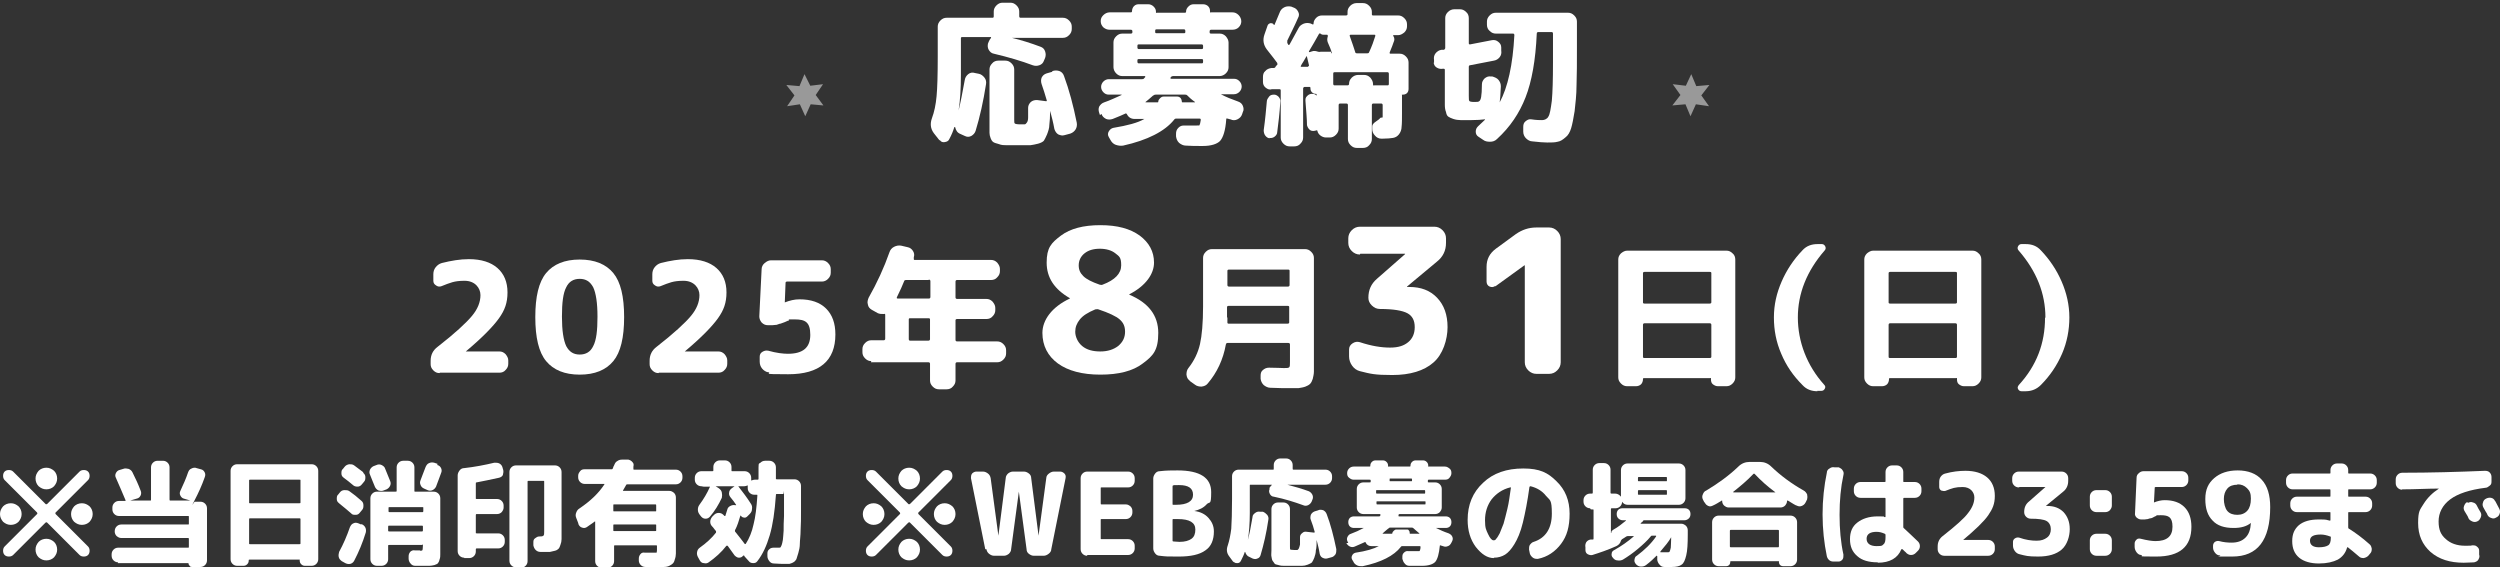 <?xml version="1.0" encoding="UTF-8"?>
<svg xmlns="http://www.w3.org/2000/svg" version="1.1" viewBox="0 0 647.3 146.9">
  <rect x="0" y="0" width="647.3" height="146.9" fill="#333333" stroke="none"/>
  <defs>
    <style>
      .cls-1 {
        fill: #fff;
      }

      .cls-2 {
        opacity: .5;
      }
    </style>
  </defs>
  <!-- Generator: Adobe Illustrator 28.7.3, SVG Export Plug-In . SVG Version: 1.2.0 Build 164)  -->
  <g>
    <g id="b">
      <g>
        <g>
          <g>
            <path class="cls-1" d="M243.3,36.4l-1.5-1.9c-.9-1.2-1-2.5-.5-3.9.6-1.6,1-3.5,1.2-5.7.2-2.1.3-5.6.3-10.2v-7.8c0-.6.2-1.1.7-1.6s1-.7,1.6-.7h11.9c.2,0,.3-.1.3-.4v-1.2c0-.6.2-1.1.7-1.6s1-.7,1.6-.7h2c.6,0,1.1.2,1.6.7s.7,1,.7,1.6v1.2c0,.2.1.4.3.4h11c.6,0,1.1.2,1.6.7s.7,1,.7,1.6v.6c0,.6-.2,1.1-.7,1.6s-1,.7-1.6.7h-13.2s0,0,0,0,0,0,0,0c2.5.6,5,1.4,7.4,2.3.6.2,1,.6,1.2,1.2.2.6.2,1.1,0,1.7l-.3.7c-.2.6-.6,1-1.2,1.2s-1.1.2-1.7,0c-2.9-1.1-6.3-2.1-10.1-3-.6-.1-1-.5-1.3-1-.3-.5-.3-1.1-.2-1.6l.2-.5c.1-.3.3-.6.6-1,0,0,0-.1,0-.2,0,0,0,0-.1,0h-7.4c-.2,0-.3.1-.3.3v9.4c0,3.7-.2,6.8-.6,9.3h0c.5-2,1-4.6,1.6-7.9.1-.6.4-1.1.9-1.5s1.1-.5,1.7-.3l1,.2c.6.1,1.1.5,1.5,1,.4.5.5,1.1.4,1.7-.7,4.5-1.6,8.5-2.7,12.1-.2.6-.6,1-1.1,1.3-.6.3-1.1.3-1.7,0l-1.1-.5c-.8-.3-1.2-.9-1.4-1.8,0,0,0,0-.2,0-.3,1-.7,2-1.3,3.1-.2.5-.6.7-1.2.8s-1-.1-1.3-.6ZM272.5,18.4c.6-.2,1.2-.2,1.8,0s1,.7,1.2,1.3c1.3,3.5,2.4,7.6,3.3,12.1.1.6,0,1.2-.3,1.7s-.8.9-1.4,1.1l-1.5.4c-.6.2-1.1,0-1.6-.2-.5-.3-.8-.8-1-1.4-.3-1.7-.7-3.2-1.1-4.7,0,0,0,0,0,0s0,0,0,0c0,1.5-.1,2.7-.2,3.6,0,.9-.3,1.7-.6,2.5-.3.7-.6,1.3-.8,1.6s-.8.6-1.5.8c-.7.2-1.4.3-2,.4-.7,0-1.7,0-3,0s-2.4,0-3.1,0c-.7,0-1.4,0-2.1-.3-.7-.2-1.1-.3-1.4-.5s-.5-.5-.7-1-.3-1-.3-1.4c0-.5,0-1.2,0-2.1v-14.3c0-.6.2-1.1.7-1.6.4-.5,1-.7,1.6-.7h1.8c.6,0,1.1.2,1.6.7.5.5.7,1,.7,1.6v13c0,.6,0,.9.2,1,.1.1.6.2,1.4.2s.9,0,1.1,0c.2,0,.4-.2.6-.5.2-.3.3-.7.3-1.3,0-.5,0-1.4,0-2.5,0-.6.3-1.1.7-1.5.5-.4,1-.5,1.6-.5l2.3.3c.2,0,.3,0,.2-.3-.4-1.5-.9-2.9-1.3-4.1-.2-.6-.2-1.2,0-1.7.3-.6.7-.9,1.3-1.1l1.4-.4Z"/>
            <path class="cls-1" d="M284.8,29.8l-.2-.6c-.2-.6-.2-1.1,0-1.6.3-.5.7-.9,1.3-1.1,1.5-.5,2.9-1.2,4.5-1.9,0,0,0,0,0-.1h-3.3c-.6,0-1-.2-1.4-.6s-.6-.9-.6-1.4.2-1,.6-1.4.9-.6,1.4-.6h8.6c.2,0,.4,0,.6-.3,0,0,0,0,.1-.1,0,0,0-.1.1-.1.1-.2,0-.3-.1-.3h-5.8c-.6,0-1.1-.2-1.6-.7-.4-.4-.7-1-.7-1.6v-6.4c0-.6.2-1.1.7-1.6s1-.7,1.6-.7h2.2c.2,0,.4-.1.4-.3v-.3c0-.2-.1-.4-.4-.4h-5.5c-.6,0-1.1-.2-1.6-.6-.4-.4-.7-.9-.7-1.6s.2-1.1.7-1.6c.4-.4,1-.7,1.6-.7h5.5c.2,0,.3-.1.3-.3,0-.5.2-1,.5-1.3.4-.4.8-.5,1.3-.5h2.4c.5,0,1,.2,1.4.6.4.4.6.8.6,1.3s0,.3.3.3h7.2c.2,0,.3-.1.3-.3,0-.5.2-.9.6-1.3s.8-.6,1.4-.6h2.4c.5,0,1,.2,1.3.5.4.4.5.8.5,1.3s0,.3.3.3h5.5c.6,0,1.1.2,1.6.7.4.4.7,1,.7,1.6s-.2,1.1-.7,1.6c-.4.4-1,.6-1.6.6h-5.5c-.2,0-.4.1-.4.4v.3c0,.2.1.3.4.3h2.2c.6,0,1.1.2,1.6.7.4.5.7,1,.7,1.6v6.4c0,.6-.2,1.1-.7,1.6-.4.4-1,.7-1.6.7h-12.1c-.2,0-.4.1-.6.3,0,0,0,0,0,.1,0,0,0,.1,0,.1-.1.2,0,.2.2.2h16.2c.6,0,1,.2,1.4.6.4.4.6.9.6,1.4s-.2,1-.6,1.4c-.4.4-.9.6-1.4.6h-3.4s0,0,0,0,0,0,0,0c1.3.7,2.8,1.3,4.5,1.9.6.2,1,.6,1.2,1.1s.3,1.1,0,1.6l-.2.6c-.2.6-.6,1-1.2,1.3-.6.3-1.2.3-1.8,0,0,0-.2,0-.4-.1-.2,0-.3-.1-.4-.1-.2-.1-.3,0-.3.2-.2,2.9-.8,4.7-1.6,5.6-.8.8-2.3,1.3-4.5,1.3s-2.7,0-4.4-.1c-.6,0-1.2-.3-1.7-.7-.5-.5-.7-1-.8-1.7v-.6c0-.6.1-1.1.6-1.6s.9-.6,1.5-.6c.8,0,1.9,0,3.1,0s.8,0,.9-.2c.1-.1.2-.5.3-1.2,0-.2,0-.4-.3-.4h-6c-.2,0-.4,0-.6.3-2.4,3-6.9,5.3-13.2,6.7-.7.1-1.3,0-1.9-.2s-1.1-.7-1.4-1.3l-.4-.7c-.3-.5-.3-1,0-1.5.3-.5.7-.8,1.2-.9,3.6-.6,6.3-1.3,8-2.3,0,0,0,0,0,0s0,0,0,0h-2.5c-.9,0-1.6-.4-2-1.2-.1-.2-.3-.3-.4-.2-.6.3-1.8.8-3.3,1.4-.6.2-1.2.2-1.7,0-.6-.3-1-.7-1.2-1.3ZM294.5,11.9v.4c0,.2.1.4.3.4h16.4c.2,0,.3-.1.3-.4v-.4c0-.2-.1-.4-.3-.4h-16.4c-.2,0-.3.1-.3.4ZM294.8,16.4h16.4c.2,0,.3-.1.3-.4v-.4c0-.2-.1-.3-.3-.3h-16.4c-.2,0-.3.1-.3.3v.4c0,.2.1.4.3.4ZM298.6,24.7c-.9.8-1.6,1.4-2,1.7,0,0,0,0,0,.1,0,0,0,0,0,0h3.1c.1,0,.2,0,.2-.2,0-.4.3-.7.5-.9.3-.3.6-.4.9-.4h3.5c.3,0,.6.1.9.4.2.3.3.6.3.9,0,.1,0,.2.2.2h3.2c0,0,0,0,0,0,0,0,0,0,0-.1-1-.7-1.6-1.3-2-1.7-.2-.2-.4-.2-.6-.2h-7.5c-.2,0-.4,0-.6.2ZM299.1,8v.3c0,.2.1.3.3.3h7.2c.2,0,.3-.1.3-.3v-.3c0-.2-.1-.4-.3-.4h-7.2c-.2,0-.3.1-.3.4Z"/>
            <path class="cls-1" d="M328.8,35.8c-.5,0-.9-.3-1.2-.7-.3-.4-.4-.9-.4-1.4.4-2.8.6-5.2.8-7.4,0-.5.3-.9.6-1.3s.8-.5,1.3-.5c.5,0,.9.3,1.2.6.3.4.5.8.4,1.3-.2,3-.5,5.6-.8,7.8,0,.5-.3.9-.7,1.2-.4.3-.9.4-1.3.3ZM358,30.4c0,0,0-.3,0-.8v-2.4c0-.2-.1-.4-.4-.4h-2c-.2,0-.4.1-.4.4v8.8c0,.6-.2,1.1-.7,1.6-.4.5-1,.7-1.6.7h-1.6c-.6,0-1.1-.2-1.6-.7-.5-.5-.7-1-.7-1.6v-8.8c0-.2-.1-.4-.4-.4h-1.6c-.2,0-.4.1-.4.4v6.1c0,.6-.2,1.1-.7,1.6s-1,.7-1.6.7h-1c-.5,0-1-.2-1.4-.5s-.7-.7-.8-1.2c0-.2-.2-.2-.4-.1-.2,0-.3.1-.5.1-.5,0-.8,0-1.2-.4-.3-.3-.5-.7-.6-1.1,0-1.5-.2-3.6-.4-6.3,0-.5,0-.8.4-1.2s.6-.5,1.1-.6c.5,0,1,0,1.3.4,0,0,0,0,.1,0,0,0,0,0,0-.1h0c0-.2,0-.3-.2-.3-.4,0-.7-.1-1-.4-.3-.3-.4-.6-.4-1s-.1-.4-.3-.4h-1.2c-.2,0-.4.2-.4.4v12.7c0,.6-.2,1.1-.7,1.6-.4.5-1,.7-1.6.7h-1.2c-.6,0-1.1-.2-1.6-.7-.5-.5-.7-1-.7-1.6v-12.2c0-.2-.1-.3-.3-.3h-2c-.6.2-1.1,0-1.6-.4-.5-.4-.7-.9-.7-1.5v-1.2c0-.6.1-1.2.6-1.6.4-.5,1-.7,1.6-.8h.6c.2,0,.4-.1.5-.4,0,0,.1-.1.2-.2,0-.1.1-.2.2-.2.1-.2,0-.3,0-.5-.4-.6-1.3-1.7-2.7-3.5-.9-1.2-1.1-2.5-.6-3.9l.8-2.3c.1-.3.4-.5.7-.6.4,0,.7,0,.9.4.1.1.2.1.2,0,.6-1.4,1-2.4,1.3-3.1.2-.6.6-1.1,1.2-1.4.6-.3,1.1-.3,1.8-.2l.5.2c.6.2,1,.5,1.3,1.1.3.5.3,1.1,0,1.6-.9,2.1-1.9,4-2.8,5.9,0,.2,0,.4,0,.6,0,0,0,.1.1.2,0,0,.1.1.1.2.1.2.3.2.4,0,.3-.6,1.1-2,2.3-4.2.3-.6.7-.9,1.4-1.2.6-.2,1.2-.2,1.8,0l.4.2h0s0,0,0,0c.2.1.3,0,.3-.2,0-.6.3-1.1.7-1.5.4-.4.9-.6,1.5-.6h6.2c.2,0,.4-.1.4-.3v-.6c0-.6.2-1.1.7-1.6.4-.4,1-.7,1.6-.7h1.7c.6,0,1.1.2,1.6.7s.7,1,.7,1.6v.6c0,.2.1.3.3.3h6.5c.6,0,1.1.2,1.6.7.5.5.7,1,.7,1.6v.5c0,.6-.2,1.1-.7,1.6-.5.4-1,.7-1.6.7h-1.1c-.2,0-.3.1-.1.3.3.5.3,1,0,1.6-.1.3-.4,1.2-1,2.6,0,.2,0,.3.2.3h2.4c.6,0,1.1.2,1.6.7s.7,1,.7,1.6v6.8c0,.4-.1.8-.4,1.1-.3.3-.7.4-1.1.4s-.2,0-.2.2v4.5c0,1.6,0,2.8-.1,3.6,0,.8-.3,1.5-.7,2-.4.5-.9.8-1.5.9-.6.1-1.5.2-2.7.2h-.4c-.6,0-1.2-.3-1.6-.8-.5-.5-.7-1.1-.7-1.7v-.7c0-.4.3-.8.9-1.2.6-.4,1-.7,1.2-1ZM338.7,17.1c.2,0,.3-.1.2-.3l-.5-2.1c0-.2-.1-.2-.2,0-.2.3-.4.7-.7,1.2-.3.5-.6.9-.7,1.2,0,0,0,.1,0,.2,0,0,0,0,.2,0h1.8ZM344.6,13.8c.2,0,.3-.1.2-.3-.2-.6-.5-1.4-1-2.5-.2-.5-.2-1,0-1.6,0-.2,0-.4-.2-.4h-.6c-.5,0-.8,0-1.1-.3-.2-.1-.4,0-.4.1,0,0,0,0,0,0s0,0,0,0c-.8,1.4-1.6,2.9-2.6,4.5,0,.1,0,.2.2.2l.6-.2c.5-.2,1-.1,1.6.1.2,0,.4.1.6,0,.1,0,.3,0,.4,0h2.4ZM355.8,22.1h3.5c.2,0,.3-.1.3-.4v-2.6c0-.2-.1-.4-.3-.4h-13.8c-.2,0-.3.1-.3.4v2.6c0,.2.1.4.3.4h3.4c.2,0,.4-.1.4-.4,0-.6.2-1.1.7-1.6.4-.4,1-.7,1.6-.7h1.6c.6,0,1.1.2,1.6.7.4.5.7,1,.7,1.6s.1.4.4.4ZM355.8,9h-6.1c-.2,0-.3.1-.2.4.6,1.6,1,2.9,1.4,4.1,0,.2.2.3.4.3h2.7c.2,0,.4,0,.5-.3.7-1.5,1.2-2.9,1.6-4.2,0-.2,0-.3-.2-.3Z"/>
            <path class="cls-1" d="M371.3,16.4v-.9c-.1-.6,0-1.2.4-1.7.4-.5.9-.8,1.5-.9h.7c.2-.2.3-.3.3-.5v-7.7c0-.6.2-1.1.7-1.6.4-.4,1-.7,1.6-.7h1.5c.6,0,1.1.2,1.6.7.5.4.7,1,.7,1.6v6.5c0,.2.1.3.3.3l5.7-1.1c.6-.1,1.1,0,1.6.4.5.4.8.8.8,1.5v.8c.1.6,0,1.2-.4,1.7-.4.5-.9.8-1.5.9l-6.2,1.2c-.2,0-.3.2-.3.4v7.5c0,.8,0,1.3.2,1.4.1.1.5.2,1.2.2s1.1,0,1.3-.2c.2-.1.4-.5.5-1.1.1-.6.2-1.7.2-3.3,0-.6.3-1.1.7-1.5.5-.4,1-.6,1.6-.5h.4c.6.2,1.2.4,1.6.9.4.5.6,1,.6,1.7-.1,2.2-.2,3.6-.3,4.1,0,0,0,0,0,0s0,0,0,0c2.1-3.9,3.4-9.7,3.8-17.4,0-.2-.1-.4-.3-.4h-4.5c-.6,0-1.1-.2-1.6-.7-.5-.4-.7-1-.7-1.6v-.8c0-.6.2-1.1.7-1.6.5-.5,1-.7,1.6-.7h18.7c.6,0,1.1.2,1.6.7.5.5.7,1,.7,1.6v6.6c0,3.9,0,7.2-.1,9.8,0,2.6-.3,4.9-.5,6.8-.3,1.9-.6,3.4-.9,4.4-.3,1-.8,1.9-1.5,2.4-.7.6-1.3,1-2,1.1-.7.2-1.6.2-2.7.2s-1.9-.1-3.9-.3c-.6,0-1.2-.4-1.6-.8s-.7-1-.7-1.7v-1.2c0-.6.1-1.1.6-1.5s.9-.6,1.5-.5c1.3.2,2.2.2,2.8.2s1.3-.3,1.6-.9c.4-.6.6-1.9.9-4.1.2-2.2.3-5.5.3-9.9v-7.5c0-.2-.1-.4-.3-.4h-3.5c-.2,0-.4.1-.4.4-.3,6.9-1.3,12.4-2.9,16.5-1.6,4.1-4,7.7-7.4,10.8-.5.5-1.1.7-1.8.7s-1.3-.1-1.8-.5l-1.2-.8c-.5-.3-.7-.8-.7-1.3,0-.6.2-1,.6-1.4.6-.6,1.2-1.1,1.8-1.7,0,0,0,0,0-.1,0,0,0,0-.1,0-.8.1-1.9.2-3.5.2s-2.1,0-2.7,0c-.6,0-1.3-.1-1.9-.3-.6-.2-1-.4-1.3-.6s-.5-.6-.6-1.2c-.2-.5-.3-1.1-.3-1.8,0-.6,0-1.5,0-2.6v-6.5c0-.2-.1-.3-.3-.3h-.2c-.6.1-1.1,0-1.6-.3s-.8-.8-.8-1.5Z"/>
          </g>
          <g>
            <path class="cls-1" d="M113.8,96.6c-.6,0-1.1-.2-1.6-.7-.5-.5-.7-1-.7-1.6v-.9c0-1.5.6-2.7,1.8-3.6,4.5-3.5,7.4-6.2,8.9-8s2.2-3.6,2.2-5.4-1.4-3.7-4.1-3.7-3.7.5-6,1.4c-.5.2-1,.1-1.4-.2-.5-.3-.7-.7-.7-1.2v-1.7c0-.7.2-1.3.6-1.8.4-.5.9-.9,1.6-1.1,2.4-.6,4.7-1,7-1,3.2,0,5.7.8,7.4,2.3,1.7,1.5,2.6,3.6,2.6,6.3s-.7,4.6-2.2,6.7-4.3,5-8.6,8.6c0,0,0,0,0,0s0,0,0,0h8.7c.6,0,1.1.2,1.6.7.4.5.7,1,.7,1.6v.9c0,.6-.2,1.1-.7,1.6-.4.5-1,.7-1.6.7h-15.4Z"/>
            <path class="cls-1" d="M158.8,93.5c-1.9,2.3-4.8,3.5-8.7,3.5s-6.8-1.2-8.7-3.5c-1.9-2.3-2.8-6.1-2.8-11.4s.9-9.1,2.8-11.4c1.9-2.3,4.8-3.5,8.7-3.5s6.8,1.2,8.7,3.5,2.8,6.1,2.8,11.4-.9,9.1-2.8,11.4ZM153.6,74.4c-.8-1.5-1.9-2.2-3.5-2.2s-2.8.7-3.5,2.2c-.8,1.5-1.1,4-1.1,7.6s.4,6.1,1.1,7.6c.8,1.5,1.9,2.2,3.5,2.2s2.8-.7,3.5-2.2c.8-1.5,1.1-4,1.1-7.6s-.4-6.1-1.1-7.6Z"/>
            <path class="cls-1" d="M170.5,96.6c-.6,0-1.1-.2-1.6-.7-.5-.5-.7-1-.7-1.6v-.9c0-1.5.6-2.7,1.8-3.6,4.5-3.5,7.4-6.2,8.9-8s2.2-3.6,2.2-5.4-1.4-3.7-4.1-3.7-3.7.5-6,1.4c-.5.2-1,.1-1.4-.2-.5-.3-.7-.7-.7-1.2v-1.7c0-.7.2-1.3.6-1.8.4-.5.9-.9,1.6-1.1,2.4-.6,4.7-1,7-1,3.2,0,5.7.8,7.4,2.3,1.7,1.5,2.6,3.6,2.6,6.3s-.7,4.6-2.2,6.7-4.3,5-8.6,8.6c0,0,0,0,0,0s0,0,0,0h8.7c.6,0,1.1.2,1.6.7.4.5.7,1,.7,1.6v.9c0,.6-.2,1.1-.7,1.6-.4.5-1,.7-1.6.7h-15.4Z"/>
            <path class="cls-1" d="M198.9,96.4c-.6-.1-1.2-.5-1.6-1-.4-.5-.6-1.1-.6-1.8v-1.2c0-.6.2-1,.7-1.3s.9-.4,1.5-.3c2.1.6,3.9.8,5.1.8,3.9,0,5.8-1.6,5.8-4.9s-1.3-4-4-4-1.1,0-1.6.3c-.2,0-.5.2-1,.4-.5.2-.9.3-1.1.4-.3,0-.6.2-1,.3-.4,0-.7.1-1.1.1h-1.2c-.6,0-1.1-.2-1.6-.7-.4-.5-.6-1-.6-1.6l.6-12.2c0-.6.3-1.2.8-1.6.5-.4,1-.7,1.6-.7h13.2c.6,0,1.1.2,1.6.7.5.5.7,1,.7,1.6v.9c0,.6-.2,1.1-.7,1.6s-1,.7-1.6.7h-9c-.2,0-.4.1-.4.3l-.2,5.1s0,0,0,0h0c1.3-.5,2.5-.8,3.8-.8,3,0,5.3.8,6.9,2.4,1.6,1.6,2.4,3.8,2.4,6.7,0,6.8-4.1,10.3-12.2,10.3s-3.6-.2-5.4-.6Z"/>
            <path class="cls-1" d="M225.6,93.5c-.6,0-1.1-.2-1.6-.7-.5-.5-.7-1-.7-1.6v-.8c0-.6.2-1.1.7-1.6.5-.5,1-.7,1.6-.7h3.2c.2,0,.4-.1.4-.4v-6.2c0-.2-.1-.3-.4-.2-.6,0-1,0-1.5-.2l-1.6-.9c-.5-.3-.9-.7-1-1.4-.2-.6,0-1.2.2-1.7,2.2-3.9,4-7.8,5.4-11.8.2-.6.6-1.1,1.2-1.4s1.2-.4,1.8-.3l1.7.4c.6.1,1.1.5,1.4,1,.3.5.4,1,.2,1.6,0,0,0,0,0,.2,0,0,0,.1,0,.2,0,.2,0,.3.2.3h19.8c.6,0,1.1.2,1.6.7.4.5.7,1,.7,1.6v.6c0,.6-.2,1.1-.7,1.6-.4.5-1,.7-1.6.7h-8.8c-.2,0-.4.1-.4.4v4.1c0,.2.1.4.4.4h7.6c.6,0,1.1.2,1.6.7.4.5.7,1,.7,1.6v.6c0,.6-.2,1.1-.7,1.6-.4.5-1,.7-1.6.7h-7.6c-.2,0-.4.1-.4.3v5.1c0,.2.1.4.4.4h10.4c.6,0,1.1.2,1.6.7s.7,1,.7,1.6v.8c0,.6-.2,1.1-.7,1.6-.5.5-1,.7-1.6.7h-10.4c-.2,0-.4.1-.4.4v4.3c0,.6-.2,1.1-.7,1.6-.4.5-1,.7-1.6.7h-2c-.6,0-1.1-.2-1.6-.7-.5-.5-.7-1-.7-1.6v-4.3c0-.2-.1-.4-.4-.4h-14.9ZM240.4,72.5h-5.8c-.2,0-.4,0-.5.3-.4,1-1,2.4-1.9,4.2,0,0,0,.1,0,.2,0,0,.1.1.2.1h8.1c.2,0,.4-.1.4-.4v-4.1c0-.2-.1-.4-.4-.4ZM240.8,87.8v-5.1c0-.2-.1-.3-.4-.3h-4.8c-.2,0-.3.1-.3.3v5.1c0,.2.1.4.3.4h4.8c.2,0,.4-.1.4-.4Z"/>
            <path class="cls-1" d="M295.9,94.1c-2.6,2-6.3,2.9-11,2.9s-8.4-1-11-2.9-4-4.6-4-7.9,2.4-6.7,7.1-8.9c0,0,0,0,0-.1s0,0,0,0c-4-2.3-6-5.3-6-9.2s1.2-5.1,3.7-7c2.4-1.8,5.8-2.7,10.2-2.7s7.7.9,10.2,2.7c2.4,1.8,3.7,4.1,3.7,7s-2.1,6-6.4,8.2c0,0,0,0,0,0,0,0,0,.1,0,.1,5,2.1,7.5,5.4,7.5,9.9s-1.3,5.9-4,7.9ZM283.6,80.1c-1.9.8-3.2,1.6-4,2.6s-1.2,2-1.2,3.2.6,2.7,1.8,3.7c1.2,1,2.8,1.4,4.7,1.4s3.4-.5,4.6-1.4c1.2-1,1.8-2.2,1.8-3.7s-.5-2.4-1.4-3.2c-.9-.8-2.8-1.7-5.5-2.6-.2-.1-.5,0-.8,0ZM284.8,64.4c-1.7,0-3,.4-4,1.2-1,.8-1.5,1.9-1.5,3.1s.4,2,1.2,2.8c.8.8,2.2,1.5,4.2,2.2.3.1.6.1.8,0,3.2-1.2,4.8-2.9,4.8-5s-.5-2.3-1.5-3.1c-1-.8-2.4-1.2-4.1-1.2Z"/>
            <path class="cls-1" d="M308,98.5c-.5-.3-.7-.8-.8-1.5,0-.6.1-1.2.5-1.7,1.5-1.9,2.5-4,3-6.2s.8-5.5.8-9.8v-12.5c0-.6.2-1.1.7-1.6s1-.7,1.6-.7h24.1c.6,0,1.1.2,1.6.7s.7,1,.7,1.6v26.5c0,1.2,0,2.2,0,2.9,0,.7-.2,1.4-.3,1.9-.2.6-.4,1-.7,1.3-.3.3-.7.5-1.2.7s-1.2.3-1.8.4c-.6,0-1.5,0-2.6,0s-2.6,0-4.7-.1c-.6,0-1.2-.3-1.7-.7-.5-.5-.7-1-.8-1.6v-.8c0-.6.1-1.1.6-1.5s.9-.6,1.6-.6c1.9,0,3.1.1,3.8.1s1.2,0,1.4-.2.2-.6.2-1.4v-4.5c0-.2-.1-.4-.4-.4h-15.8c-.2,0-.3.1-.4.4-.7,3.9-2.3,7.3-4.7,10.1-.4.5-.9.7-1.6.8-.6,0-1.2-.1-1.7-.5l-1.4-1ZM317.8,70.1v3.7c0,.2.1.4.4.4h15.3c.2,0,.4-.1.4-.4v-3.7c0-.2-.1-.3-.4-.3h-15.3c-.2,0-.4.1-.4.3ZM317.8,82.2v1.3c0,.2.1.3.3.3h15.3c.2,0,.4-.1.4-.3v-4c0-.2-.1-.3-.4-.3h-15.3c-.2,0-.4.1-.4.3v2.7Z"/>
            <path class="cls-1" d="M352.1,65.9c-.8,0-1.5-.3-2.1-.9-.6-.6-.9-1.3-.9-2.1v-1.2c0-.8.3-1.5.9-2.1.6-.6,1.3-.9,2.1-.9h19.3c.8,0,1.5.3,2.1.9.6.6.9,1.3.9,2.1v1.2c0,2-.8,3.6-2.3,4.8l-7.8,6.5h0c0,0,0,.1,0,.1h.6c3,0,5.4.9,7.2,2.8,1.8,1.9,2.7,4.4,2.7,7.6s-1.2,7.1-3.7,9.2c-2.4,2.1-6,3.2-10.6,3.2s-5.6-.3-8.4-1c-.8-.2-1.5-.7-2-1.4-.5-.7-.8-1.5-.8-2.4v-1.8c0-.7.3-1.2.9-1.6.6-.4,1.2-.5,1.9-.3,3,1,5.6,1.4,7.8,1.4s3.6-.5,4.7-1.4c1.1-.9,1.7-2.2,1.7-3.9s-.6-2.9-1.9-3.6c-1.3-.7-3.7-1.1-7.1-1.1-.8,0-1.5-.3-2.1-.9-.6-.6-.9-1.2-.9-2h0c0-2,.7-3.6,2.2-4.9l7.3-6.4h0c0,0,0-.1,0-.1h-11.6Z"/>
            <path class="cls-1" d="M387.2,74c-.5.4-1,.4-1.5.2s-.8-.7-.8-1.3v-3.8c0-2,.8-3.5,2.4-4.7l5.2-3.8c1.6-1.1,3.3-1.7,5.3-1.7h3.3c.8,0,1.5.3,2.1.9.6.6.9,1.3.9,2.1v31.9c0,.8-.3,1.5-.9,2.1-.6.6-1.3.9-2.1.9h-3.3c-.8,0-1.5-.3-2.1-.9-.6-.6-.9-1.3-.9-2.1v-25.1h-.1l-7.6,5.5Z"/>
            <path class="cls-1" d="M421.3,100c-.6,0-1.1-.2-1.6-.7s-.7-1-.7-1.6v-30.5c0-.6.2-1.1.7-1.6.5-.4,1-.7,1.6-.7h25.7c.6,0,1.1.2,1.6.7.5.4.7,1,.7,1.6v30.5c0,.6-.2,1.1-.7,1.6s-1,.7-1.6.7h-2.2c-.5,0-.9-.2-1.3-.5s-.5-.8-.5-1.3,0-.3-.3-.3h-17c-.2,0-.3,0-.3.3,0,.5-.2,1-.5,1.3s-.8.5-1.3.5h-2.2ZM425.4,70.7v7.6c0,.2.1.3.4.3h16.9c.2,0,.4-.1.4-.3v-7.6c0-.2-.1-.3-.4-.3h-16.9c-.2,0-.4.1-.4.3ZM425.4,84.1v8.3c0,.2.1.3.4.3h16.9c.2,0,.4-.1.4-.3v-8.3c0-.2-.1-.4-.4-.4h-16.9c-.2,0-.4.1-.4.4Z"/>
            <path class="cls-1" d="M470.6,101.3c-1.6,0-2.9-.5-3.9-1.6-2.4-2.4-4.2-5-5.5-8.1-1.3-3-1.9-6.1-1.9-9.4s.7-6.3,2-9.3,3.1-5.7,5.4-8.1c1-1.1,2.3-1.6,3.9-1.6h1.1c.4,0,.7.2.9.6.2.4.1.8-.2,1.1-4.6,5.3-6.9,11.1-6.9,17.3s2.3,12.4,6.8,17.4c.3.3.4.6.2,1-.2.4-.5.6-.9.6h-1.1Z"/>
            <path class="cls-1" d="M485,100c-.6,0-1.1-.2-1.6-.7s-.7-1-.7-1.6v-30.5c0-.6.2-1.1.7-1.6.5-.4,1-.7,1.6-.7h25.7c.6,0,1.1.2,1.6.7.5.4.7,1,.7,1.6v30.5c0,.6-.2,1.1-.7,1.6s-1,.7-1.6.7h-2.2c-.5,0-.9-.2-1.3-.5s-.5-.8-.5-1.3,0-.3-.3-.3h-17c-.2,0-.3,0-.3.3,0,.5-.2,1-.5,1.3s-.8.5-1.3.5h-2.2ZM489,70.7v7.6c0,.2.1.3.4.3h16.9c.2,0,.4-.1.4-.3v-7.6c0-.2-.1-.3-.4-.3h-16.9c-.2,0-.4.1-.4.3ZM489,84.1v8.3c0,.2.1.3.4.3h16.9c.2,0,.4-.1.4-.3v-8.3c0-.2-.1-.4-.4-.4h-16.9c-.2,0-.4.1-.4.4Z"/>
            <path class="cls-1" d="M529.6,82.2c0-6.2-2.3-12-6.9-17.3-.3-.3-.4-.7-.2-1.1s.5-.6.9-.6h1.1c1.6,0,2.9.5,3.9,1.6,2.3,2.4,4.1,5.1,5.4,8.1s2,6.1,2,9.3-.6,6.4-1.9,9.4c-1.3,3-3.1,5.7-5.5,8.1-1,1-2.3,1.6-3.9,1.6h-1.1c-.4,0-.7-.2-.9-.6-.2-.4,0-.7.2-1,4.6-5,6.8-10.8,6.8-17.4Z"/>
          </g>
          <g>
            <path class="cls-1" d="M.8,131.1c.5-.5,1.2-.8,2-.8s1.4.3,2,.8c.5.5.8,1.2.8,2s-.3,1.4-.8,2c-.5.5-1.2.8-2,.8s-1.4-.3-2-.8C.3,134.5,0,133.9,0,133.1s.3-1.4.8-2ZM23.2,142.6c0,.4-.1.8-.4,1.1s-.7.4-1.1.4-.8-.1-1.1-.4l-8.4-8.4c-.1-.1-.2-.1-.4,0l-8.4,8.4c-.3.3-.7.4-1.1.4s-.8-.1-1.1-.4-.4-.7-.4-1.1.1-.8.4-1.1l8.4-8.4c.1-.1.1-.2,0-.4l-8.4-8.4c-.3-.3-.4-.7-.4-1.1s.1-.8.4-1.1.7-.4,1.1-.4.8.1,1.1.4l8.4,8.4c.1.1.2.1.4,0l8.4-8.4c.3-.3.7-.4,1.1-.4s.8.1,1.1.4.4.7.4,1.1-.1.8-.4,1.1l-8.4,8.4c-.1.1-.1.2,0,.4l8.4,8.4c.3.3.4.7.4,1.1ZM10,121.9c.5-.5,1.2-.8,2-.8s1.4.3,2,.8c.5.5.8,1.2.8,2s-.3,1.4-.8,2c-.5.5-1.2.8-2,.8s-1.4-.3-2-.8c-.5-.5-.8-1.2-.8-2s.3-1.4.8-2ZM10,140.3c.5-.5,1.2-.8,2-.8s1.4.3,2,.8c.5.5.8,1.2.8,2s-.3,1.4-.8,2c-.5.5-1.2.8-2,.8s-1.4-.3-2-.8c-.5-.5-.8-1.2-.8-2s.3-1.4.8-2ZM19.2,131.1c.5-.5,1.2-.8,2-.8s1.4.3,2,.8c.5.5.8,1.2.8,2s-.3,1.4-.8,2c-.5.5-1.2.8-2,.8s-1.4-.3-2-.8c-.5-.5-.8-1.2-.8-2s.3-1.4.8-2Z"/>
            <path class="cls-1" d="M30.6,145.6c-.5,0-.9-.2-1.2-.5s-.5-.7-.5-1.2v-.4c0-.5.2-.9.5-1.2s.7-.5,1.2-.5h18.1c.2,0,.2,0,.2-.3v-1.9c0-.2,0-.3-.2-.3h-17.3c-.5,0-.8-.2-1.2-.5-.3-.3-.5-.7-.5-1.2h0c0-.6.2-1,.5-1.3.3-.3.7-.5,1.2-.5h17.3c.2,0,.2,0,.2-.2v-1.8c0-.2,0-.2-.2-.2h-17.9c-.5,0-.9-.2-1.2-.5-.3-.3-.5-.7-.5-1.2v-.5c0-.5.2-.9.5-1.2s.7-.5,1.2-.5h1.6c0,0,.1,0,.1,0,0,0,0-.1,0-.2-.8-2-1.7-3.9-2.5-5.8-.2-.4-.2-.8,0-1.2s.5-.7.9-.8l1-.3c.5-.2.9-.1,1.4,0,.5.2.8.5,1,.9.8,1.6,1.5,3.1,2.1,4.7.2.4.2.9,0,1.3-.2.4-.5.7-1,.8l-1.7.5s0,0,0,0h5.2c.2,0,.2,0,.2-.3v-8.3c0-.5.2-.9.5-1.2s.7-.5,1.2-.5h1.4c.5,0,.9.2,1.2.5s.5.7.5,1.2v8.3c0,.2,0,.3.2.3h5.2s0,0,0,0,0,0,0,0l-1.7-.5c-.4-.1-.7-.4-.9-.8s-.2-.8,0-1.2c.8-1.7,1.5-3.3,2-4.8.2-.5.4-.8.9-1,.4-.2.9-.3,1.3-.1l1.1.3c.5.1.8.4,1,.8s.2.8,0,1.3c-.7,2-1.6,4-2.7,6.1s0,.2.1.2h1.5c.5,0,.9.2,1.2.5.3.3.5.7.5,1.2v13.5c0,.5-.2.9-.5,1.2-.3.3-.7.5-1.2.5h-2.2c-.2,0-.4,0-.6-.3s-.3-.4-.3-.6,0-.1-.1-.1h-18.2Z"/>
            <path class="cls-1" d="M61.4,146.5c-.5,0-.9-.2-1.2-.5s-.5-.7-.5-1.2v-22.9c0-.5.2-.9.5-1.2.3-.3.7-.5,1.2-.5h19.3c.5,0,.9.2,1.2.5.3.3.5.7.5,1.2v22.9c0,.5-.2.9-.5,1.2-.3.3-.7.5-1.2.5h-1.7c-.4,0-.7-.1-1-.4s-.4-.6-.4-1,0-.2-.2-.2h-12.8c-.1,0-.2,0-.2.2,0,.4-.1.7-.4,1s-.6.4-1,.4h-1.7ZM64.5,124.4v5.7c0,.2,0,.2.3.2h12.7c.2,0,.3,0,.3-.2v-5.7c0-.2,0-.2-.3-.2h-12.7c-.2,0-.3,0-.3.2ZM64.5,134.5v6.2c0,.2,0,.2.3.2h12.7c.2,0,.3,0,.3-.2v-6.2c0-.2,0-.3-.3-.3h-12.7c-.2,0-.3,0-.3.3Z"/>
            <path class="cls-1" d="M87.8,130.3c-.4-.3-.6-.6-.6-1.1,0-.4,0-.9.4-1.2l.4-.5c.3-.4.7-.6,1.2-.6.5,0,.9,0,1.3.3,1,.7,2,1.5,3,2.4.4.3.6.7.6,1.2,0,.5,0,.9-.4,1.3l-.5.6c-.3.4-.6.6-1.1.6-.5,0-.9,0-1.2-.4-.9-.8-1.9-1.6-3-2.5ZM93.6,135.7c.5.2.8.5,1,.9.2.4.2.9.1,1.3-.8,2.6-1.8,5-3,7.3-.2.4-.6.7-1,.8-.5.1-.9,0-1.3-.2l-.9-.5c-.4-.3-.7-.6-.8-1.1-.1-.4,0-.9.1-1.3,1.1-2,2-4.1,2.8-6.4.2-.4.4-.8.9-1,.4-.2.8-.2,1.3,0l.7.3ZM94,122.4c.4.3.6.7.6,1.1,0,.5,0,.9-.4,1.3l-.5.6c-.3.4-.7.6-1.1.6-.5,0-.9-.1-1.2-.4-.8-.7-1.6-1.3-2.4-1.9-.4-.3-.6-.6-.6-1.1,0-.5,0-.9.4-1.2l.4-.5c.3-.4.7-.6,1.2-.7.5,0,.9,0,1.3.3.7.5,1.5,1.1,2.4,1.8ZM97.1,126.1c-.4-.9-.8-2-1.3-3.2-.2-.4-.2-.8,0-1.3.2-.4.5-.7.9-.9l.8-.3c.4-.2.9-.2,1.3,0s.8.5.9.9c.3.7.7,1.7,1.3,3.2.2.4.2.9,0,1.3-.2.4-.5.7-.9.9l-.8.3c-.4.2-.9.1-1.3,0-.4-.2-.7-.5-.9-.9ZM108.7,142.6c.4,0,.6,0,.7-.2,0-.1.1-.5.1-1.1s0-.2-.3-.2h-8.4c-.2,0-.3,0-.3.2v3.5c0,.5-.2.9-.5,1.2-.3.3-.7.5-1.2.5h-1.2c-.5,0-.9-.2-1.2-.5-.3-.3-.5-.7-.5-1.2v-15.8c0-.5.2-.9.5-1.2s.7-.5,1.2-.5h4.8c.2,0,.3,0,.3-.2v-6.1c0-.5.2-.9.5-1.2.3-.3.7-.5,1.2-.5h1.2c.5,0,.9.2,1.2.5s.5.7.5,1.2v6.1c0,.2,0,.2.2.2h4.8c.5,0,.9.2,1.2.5s.5.7.5,1.2v12.4c0,.9,0,1.6,0,2.1,0,.5,0,.9-.2,1.4-.1.5-.3.8-.4.9-.1.2-.4.3-.9.5-.4.1-.9.2-1.3.2-.4,0-1.1,0-2,0s-1.2,0-1.7,0c-.5,0-.9-.2-1.2-.6-.3-.3-.5-.8-.5-1.2v-.6c0-.5.1-.8.4-1.2.3-.3.7-.5,1.2-.4.2,0,.3,0,.6,0,.2,0,.4,0,.5,0,.1,0,.2,0,.3,0ZM100.6,131.5v.8c0,.2,0,.3.3.3h8.4c.2,0,.3,0,.3-.3v-.8c0-.2,0-.2-.3-.2h-8.4c-.2,0-.3,0-.3.2ZM109.2,137.6c.2,0,.3,0,.3-.3v-.9c0-.2,0-.3-.3-.3h-8.4c-.2,0-.3,0-.3.3v.9c0,.2,0,.3.3.3h8.4ZM113.2,120.4c.5.1.8.4,1,.8.2.4.2.9,0,1.3-.2.5-.6,1.7-1.3,3.5-.2.4-.5.7-.9.9-.4.2-.9.2-1.3,0l-.9-.4c-.4-.2-.7-.4-.9-.9s-.2-.8,0-1.3c.3-.9.8-2,1.3-3.4.2-.4.4-.8.9-1s.8-.2,1.3-.1l.9.3Z"/>
            <path class="cls-1" d="M120.2,144.4c-.5,0-.9-.2-1.2-.5-.3-.3-.5-.7-.5-1.2v-19.6c0-.5.2-.9.5-1.3.3-.4.7-.6,1.2-.6,2.7-.3,5.3-.8,7.8-1.4.5,0,.9,0,1.3.2.4.2.7.6.8,1l.2.7c.1.4,0,.9-.1,1.3-.2.4-.6.6-1,.7-2.3.5-4.2.9-5.8,1.2-.2,0-.2.1-.2.3v3.8c0,.2,0,.2.3.2h5.2c.5,0,.9.2,1.2.5s.5.7.5,1.2v.5c0,.5-.2.8-.5,1.2-.3.3-.7.5-1.2.5h-5.2c-.2,0-.3,0-.3.3v4.5c0,.2,0,.2.3.2h5.5c.5,0,.9.2,1.2.5.3.3.5.7.5,1.2v.5c0,.5-.2.9-.5,1.2-.3.3-.7.5-1.2.5h-5.5c-.2,0-.3,0-.3.3v.5c0,.5-.2.9-.5,1.2-.3.3-.7.5-1.2.5h-1.3ZM133.6,146.9c-.5,0-.9-.2-1.2-.5s-.5-.7-.5-1.2v-23c0-.5.2-.9.5-1.2s.7-.5,1.2-.5h10.1c.5,0,.9.2,1.2.5s.5.7.5,1.2v15.2c0,.9,0,1.6,0,2.2,0,.5-.1,1-.3,1.5-.1.4-.3.8-.5,1-.2.2-.5.4-.9.5-.4.1-.8.2-1.3.3-.5,0-1.1,0-1.9,0h-.6c-.5,0-.9-.2-1.2-.5-.3-.3-.5-.7-.6-1.2v-.7c0-.4,0-.8.4-1.1s.7-.5,1.1-.5.9,0,1.1-.2.2-.5.2-1.1v-12.9c0-.2,0-.2-.2-.2h-3.8c-.2,0-.3,0-.3.2v20.6c0,.5-.2.9-.5,1.2-.3.3-.7.5-1.2.5h-1.3Z"/>
            <path class="cls-1" d="M149.7,135.4l-.5-1.3c-.2-.5-.2-.9,0-1.4.2-.5.4-.8.9-1.1,2.8-1.9,4.9-3.9,6.4-6.2,0,0,0,0,0-.1,0,0,0,0-.1,0h-5c-.5,0-.9-.2-1.2-.5-.3-.3-.5-.7-.5-1.2v-.4c0-.5.2-.8.5-1.2s.7-.5,1.2-.5h6.9c.2,0,.3,0,.4-.3.1-.3.2-.6.3-.7.2-.5.4-.9.8-1.1.4-.3.8-.4,1.3-.4h1.6c.4.1.8.3,1.1.7.3.3.3.7.2,1.1,0,0,0,.1,0,.3,0,.1,0,.2,0,.3,0,.2,0,.2.2.2h10.8c.5,0,.9.2,1.2.5s.5.7.5,1.2v.4c0,.5-.2.9-.5,1.2-.3.3-.7.5-1.2.5h-12.5c-.2,0-.3,0-.4.2-.4.7-.7,1.2-.8,1.4,0,0,0,0,0,.1,0,0,0,0,.1,0h11.9c.5,0,.8.2,1.2.5.3.3.5.7.5,1.2v12.2c0,1,0,1.7,0,2.3,0,.5-.1,1.1-.3,1.6-.1.5-.3.8-.5,1s-.5.4-.9.6c-.4.2-.9.3-1.4.3-.5,0-1.1,0-2,0s-1.4,0-2.8,0c-.5,0-.9-.2-1.2-.5s-.5-.7-.5-1.2v-.4c0-.5.1-.8.4-1.2s.7-.5,1.2-.4c.7,0,1.5,0,2.3,0s.7,0,.7,0,.1-.3.1-.6v-1.1c0-.2,0-.2-.2-.2h-10.7c-.2,0-.2,0-.2.2v3.9c0,.5-.2.9-.5,1.2-.3.3-.7.5-1.2.5h-1.5c-.5,0-.9-.2-1.2-.5-.3-.3-.5-.7-.5-1.2v-10.2c0-.1,0-.2-.2,0-.3.2-1,.7-2,1.4-.4.2-.7.3-1.2.1-.4-.1-.7-.4-.9-.8ZM158.8,130.9v1.3c0,.2,0,.2.2.2h10.7c.2,0,.2,0,.2-.2v-1.3c0-.2,0-.3-.2-.3h-10.7c-.2,0-.2,0-.2.3ZM158.8,136v1.3c0,.2,0,.2.2.2h10.7c.2,0,.2,0,.2-.2v-1.3c0-.2,0-.2-.2-.2h-10.7c-.2,0-.2,0-.2.2Z"/>
            <path class="cls-1" d="M181.6,125.9c-.5,0-.9-.2-1.2-.5-.3-.3-.5-.7-.5-1.2v-.5c0-.5.2-.9.5-1.2.3-.3.7-.5,1.2-.5h2.8c.2,0,.3,0,.3-.2v-.9c0-.5.2-.9.5-1.2.3-.3.7-.5,1.2-.5h1.3c.5,0,.9.2,1.2.5s.5.7.5,1.2v.9c0,.2,0,.2.2.2h3.2c.5,0,.9.2,1.2.5.3.3.5.7.5,1.2v.5h0c0,.1,0,.2,0,.2,0,0,0,0,.1,0,.3-.1.5-.2.8-.2h.7c.2,0,.3,0,.3-.3,0-.6,0-1.6,0-2.9s.2-.9.5-1.2c.3-.3.7-.5,1.2-.5h1.1c.5,0,.9.2,1.2.5.3.3.5.7.5,1.2,0,.7,0,1.7,0,2.9,0,.2,0,.2.3.2h4.5c.5,0,.9.2,1.2.5s.5.7.5,1.2c0,2.6,0,4.7,0,6.5,0,1.8,0,3.4-.1,4.9,0,1.5-.2,2.7-.2,3.6,0,.9-.2,1.7-.4,2.4-.2.7-.4,1.2-.5,1.6-.2.3-.4.6-.8.8-.3.2-.7.3-1,.4-.3,0-.7,0-1.2,0s-1.5,0-2.8-.1c-.5,0-.9-.2-1.2-.6-.3-.4-.5-.8-.5-1.3v-.7c0-.4.1-.8.5-1.1.3-.3.7-.4,1.2-.4.6,0,1,0,1.3,0s.3,0,.4-.1c0,0,.2-.3.3-.6s.2-.7.3-1.3.1-1.4.2-2.4c0-1,0-2.3.1-3.8,0-1.5,0-3.4,0-5.5s0-.2-.2-.2h-1.6c-.2,0-.3,0-.3.3-.3,4.3-.8,7.7-1.6,10.4-.8,2.7-1.8,4.9-3.2,6.7-.3.4-.6.5-1.1.5s-.9-.2-1.1-.5l-1-1.1c0,0-.2-.2-.2-.3,0-.1-.2-.1-.3,0h0c-.3.4-.7.5-1.1.5s-.8-.3-1.1-.6c-1-1.4-1.6-2.2-1.8-2.5,0,0-.2,0-.3,0-1.3,1.7-2.9,3.1-4.6,4.3-.4.3-.8.3-1.3.2-.4,0-.8-.3-1-.7l-.5-.9c-.2-.4-.3-.8-.2-1.3s.3-.8.7-1.1c1.7-1.2,3.1-2.5,4.2-3.9,0-.1,0-.2,0-.4-.1-.1-.3-.3-.5-.6-.2-.3-.4-.5-.5-.6-.3-.3-.5-.7-.5-1.2s.2-.9.5-1.3l.5-.5c.3-.3.7-.5,1.2-.5.5,0,.9.2,1.2.5l.3.3s0,0,.1,0c0,0,0,0,.1,0,.2-.6.4-1.2.5-1.6.1-.5.4-.8.8-1,.4-.2.8-.3,1.3-.2h.2c0,0,0,0,0,0,0,0,0,0,0-.1-.4-.6-.9-1.3-1.5-2-.3-.4-.4-.8-.3-1.2,0-.4.3-.8.7-1.1l.7-.5s0,0,0,0c0,0,0,0,0,0h-4.9s0,0,0,0c0,0,0,0,0,0l.8.5c.4.3.7.6.8,1.1.1.5.1.9,0,1.4-.8,1.7-1.8,3.4-3.1,4.9-.3.3-.6.5-1.1.5-.5,0-.8-.2-1.1-.5l-.4-.5c-.3-.4-.5-.8-.5-1.3s.1-.9.4-1.3c1.1-1.5,2-3,2.7-4.6,0,0,0,0,0-.1s0,0-.1,0h-1.5ZM190.3,137.2c0,.1,0,.3,0,.4,1,1.2,1.8,2.3,2.5,3.2,0,.1.2.1.3,0,.9-1.4,1.6-3.1,2-5,.5-1.9.8-4.4,1-7.5,0-.2,0-.2-.2-.2h-.6c-.5,0-.9-.2-1.2-.5-.3-.3-.5-.7-.5-1.2v-.5h0c0-.1,0-.2,0-.2,0,0,0,0-.1,0-.2.1-.5.2-.8.2h-1.4c-.2,0-.2,0,0,.2,1,1.3,2.1,2.7,3.1,4.3.3.4.4.9.3,1.4,0,.5-.2.9-.6,1.3l-.6.6c-.3.3-.6.4-.9.3-.3,0-.6-.2-.8-.5,0,0,0,0-.1,0-.4,1.4-.8,2.6-1.3,3.6Z"/>
            <path class="cls-1" d="M224.2,131.1c.5-.5,1.2-.8,2-.8s1.4.3,2,.8c.5.5.8,1.2.8,2s-.3,1.4-.8,2c-.5.5-1.2.8-2,.8s-1.4-.3-2-.8c-.5-.5-.8-1.2-.8-2s.3-1.4.8-2ZM246.6,142.6c0,.4-.1.8-.4,1.1s-.7.4-1.1.4-.8-.1-1.1-.4l-8.4-8.4c-.1-.1-.2-.1-.4,0l-8.4,8.4c-.3.3-.7.4-1.1.4s-.8-.1-1.1-.4-.4-.7-.4-1.1.1-.8.4-1.1l8.4-8.4c.1-.1.1-.2,0-.4l-8.4-8.4c-.3-.3-.4-.7-.4-1.1s.1-.8.4-1.1.7-.4,1.1-.4.8.1,1.1.4l8.4,8.4c.1.1.2.1.4,0l8.4-8.4c.3-.3.7-.4,1.1-.4s.8.1,1.1.4.4.7.4,1.1-.1.8-.4,1.1l-8.4,8.4c-.1.1-.1.2,0,.4l8.4,8.4c.3.3.4.7.4,1.1ZM233.4,121.9c.5-.5,1.2-.8,2-.8s1.4.3,2,.8c.5.5.8,1.2.8,2s-.3,1.4-.8,2c-.5.5-1.2.8-2,.8s-1.4-.3-2-.8c-.5-.5-.8-1.2-.8-2s.3-1.4.8-2ZM233.4,140.3c.5-.5,1.2-.8,2-.8s1.4.3,2,.8c.5.5.8,1.2.8,2s-.3,1.4-.8,2c-.5.5-1.2.8-2,.8s-1.4-.3-2-.8c-.5-.5-.8-1.2-.8-2s.3-1.4.8-2ZM242.6,131.1c.5-.5,1.2-.8,2-.8s1.4.3,2,.8c.5.5.8,1.2.8,2s-.3,1.4-.8,2c-.5.5-1.2.8-2,.8s-1.4-.3-2-.8c-.5-.5-.8-1.2-.8-2s.3-1.4.8-2Z"/>
            <path class="cls-1" d="M255.1,142.2l-3.7-18.4c0-.4,0-.8.3-1.2.3-.3.7-.5,1.1-.5h1.7c.5,0,.9.2,1.3.5.4.3.6.7.7,1.2l2,14.9s0,0,0,0,0,0,0,0l1.9-14.9c0-.5.3-.9.6-1.2.4-.3.8-.5,1.3-.5h2.8c.5,0,.9.2,1.3.5.4.3.6.7.6,1.2l1.9,14.9s0,0,0,0,0,0,0,0l2-14.9c0-.5.3-.9.7-1.2.4-.3.8-.5,1.3-.5h1.6c.4,0,.8.2,1.1.5.3.3.4.7.3,1.2l-3.7,18.4c0,.5-.3.9-.7,1.2-.4.3-.8.5-1.3.5h-2.5c-.5,0-.9-.2-1.3-.5-.4-.3-.6-.7-.6-1.2l-2-14.9s0,0,0,0,0,0,0,0l-2,14.9c0,.5-.3.9-.6,1.2-.4.3-.8.5-1.3.5h-2.5c-.5,0-.9-.2-1.3-.5-.4-.3-.6-.7-.7-1.2Z"/>
            <path class="cls-1" d="M281.5,143.9c-.5,0-.9-.2-1.2-.5-.3-.3-.5-.7-.5-1.2v-18.4c0-.5.2-.9.5-1.2.3-.3.7-.5,1.2-.5h10.6c.5,0,.9.2,1.2.5.3.3.5.7.5,1.2v.7c0,.5-.2.9-.5,1.2-.3.3-.7.5-1.2.5h-6.9c-.2,0-.2,0-.2.2v3.9c0,.2,0,.3.2.3h6.3c.5,0,.8.2,1.2.5.3.3.5.7.5,1.2v.4c0,.5-.2.9-.5,1.2-.3.3-.7.5-1.2.5h-6.3c-.2,0-.2,0-.2.2v4.8c0,.2,0,.2.2.2h6.9c.5,0,.9.2,1.2.5.3.3.5.7.5,1.2v.7c0,.5-.2.9-.5,1.2-.3.3-.7.5-1.2.5h-10.6Z"/>
            <path class="cls-1" d="M300.3,143.9c-.5,0-.9-.2-1.2-.6-.3-.4-.5-.8-.5-1.3v-18.1c0-.5.2-.9.5-1.3.3-.4.7-.6,1.2-.6,1.6-.2,3.1-.2,4.6-.2,5.8,0,8.7,1.9,8.7,5.6s-.4,2.3-1.2,3.2c-.8.9-1.9,1.4-3.2,1.7,0,0,0,0,0,0s0,0,0,0c1.6.2,2.8.8,3.7,1.8.9,1,1.4,2.1,1.4,3.5,0,2.2-.7,3.9-2.2,4.9-1.5,1.1-3.8,1.6-6.9,1.6s-3.2,0-4.9-.2ZM303.6,126.1v4.4c0,.2,0,.2.2.2h.7c2.9,0,4.4-.9,4.4-2.6s-1.2-2.5-3.6-2.5-1.1,0-1.5.1c-.2,0-.2.1-.2.3ZM303.6,134.6v5.3c0,.2,0,.3.3.3.4,0,.9.1,1.5.1,1.4,0,2.4-.3,3.1-.8.7-.5,1-1.3,1-2.4,0-1.8-1.5-2.7-4.5-2.7h-1.2c-.2,0-.2,0-.2.3Z"/>
            <path class="cls-1" d="M319.4,145.6l-1.1-1.5c-.7-.9-.8-1.8-.4-2.9.4-1.2.7-2.7.9-4.3.1-1.6.2-4.2.2-7.7v-5.9c0-.5.2-.9.5-1.2.3-.3.7-.5,1.2-.5h8.9c.2,0,.2,0,.2-.3v-.9c0-.5.2-.9.5-1.2s.7-.5,1.2-.5h1.5c.5,0,.9.2,1.2.5s.5.7.5,1.2v.9c0,.2,0,.3.2.3h8.3c.5,0,.9.2,1.2.5.3.3.5.7.5,1.2v.5c0,.5-.2.9-.5,1.2-.3.3-.7.5-1.2.5h-9.9s0,0,0,0,0,0,0,0c1.9.5,3.7,1,5.6,1.7.4.2.7.5.9.9.2.4.2.9,0,1.3l-.2.5c-.2.4-.5.7-.9.9-.4.2-.9.2-1.3,0-2.2-.8-4.7-1.6-7.6-2.2-.4,0-.8-.3-1-.7-.2-.4-.3-.8-.1-1.2v-.4c.2-.2.3-.5.6-.7,0,0,0,0,0-.1,0,0,0,0,0,0h-5.5c-.2,0-.2,0-.2.2v7.1c0,2.8-.2,5.1-.5,7h0c.4-1.5.8-3.5,1.2-5.9,0-.5.3-.8.7-1.1.4-.3.8-.4,1.3-.3h.7c.5.2.8.5,1.1.8.3.4.4.8.3,1.3-.5,3.4-1.2,6.4-2,9.1-.1.4-.4.8-.8.9-.4.2-.8.2-1.3,0l-.8-.4c-.6-.2-.9-.7-1.1-1.3,0,0,0,0-.1,0-.2.7-.6,1.5-1,2.3-.2.4-.5.6-.9.6-.4,0-.7,0-1-.4ZM341.3,132.1c.5-.2.9-.1,1.3,0,.4.2.7.5.9,1,1,2.6,1.8,5.7,2.5,9.1,0,.5,0,.9-.2,1.3-.3.4-.6.7-1.1.8l-1.1.3c-.4.1-.8,0-1.2-.2-.4-.2-.6-.6-.7-1-.2-1.3-.5-2.4-.8-3.6,0,0,0,0,0,0s0,0,0,0c0,1.1,0,2-.2,2.7,0,.7-.2,1.3-.4,1.9-.2.5-.4.9-.6,1.2-.2.2-.6.4-1.1.6-.5.2-1,.3-1.5.3-.5,0-1.2,0-2.2,0s-1.8,0-2.3,0c-.5,0-1,0-1.6-.2-.5-.1-.9-.2-1-.4s-.3-.4-.5-.7-.2-.7-.3-1.1,0-.9,0-1.6v-10.7c0-.5.2-.9.5-1.2.3-.3.7-.5,1.2-.5h1.4c.5,0,.9.2,1.2.5.3.3.5.7.5,1.2v9.7c0,.4,0,.7.1.8,0,0,.4.1,1,.1s.7,0,.8,0,.3-.2.4-.4c.1-.2.2-.6.3-1,0-.4,0-1,0-1.9,0-.5.2-.8.6-1.1.3-.3.7-.4,1.2-.3l1.8.2c.2,0,.2,0,.2-.2-.3-1.1-.6-2.1-1-3.1-.2-.4-.1-.9,0-1.3.2-.4.5-.7,1-.9l1-.3Z"/>
            <path class="cls-1" d="M349.1,140.6l-.2-.4c-.2-.4-.2-.8,0-1.2.2-.4.5-.7.9-.8,1.1-.4,2.2-.9,3.3-1.5,0,0,0,0,0,0h-2.5c-.4,0-.8-.1-1.1-.4s-.4-.7-.4-1.1.1-.8.4-1.1.7-.4,1.1-.4h6.4c.2,0,.3,0,.4-.2,0,0,0,0,0-.1,0,0,0,0,0-.1,0-.1,0-.2,0-.2h-4.4c-.5,0-.9-.2-1.2-.5-.3-.3-.5-.7-.5-1.2v-4.8c0-.5.2-.9.5-1.2.3-.3.7-.5,1.2-.5h1.6c.2,0,.3,0,.3-.2v-.2c0-.2,0-.3-.3-.3h-4.1c-.5,0-.8-.2-1.2-.5s-.5-.7-.5-1.2.2-.9.5-1.2.7-.5,1.2-.5h4.1c.2,0,.2,0,.2-.2,0-.4.1-.7.4-1,.3-.3.6-.4,1-.4h1.8c.4,0,.7.1,1,.4.3.3.4.6.4,1s0,.2.2.2h5.4c.1,0,.2,0,.2-.2,0-.4.1-.7.4-1,.3-.3.6-.4,1-.4h1.8c.4,0,.7.1,1,.4.3.3.4.6.4,1s0,.2.2.2h4.1c.5,0,.8.2,1.2.5s.5.7.5,1.2-.2.8-.5,1.2-.7.5-1.2.5h-4.1c-.2,0-.3,0-.3.3v.2c0,.2,0,.2.3.2h1.6c.5,0,.9.2,1.2.5.3.3.5.7.5,1.2v4.8c0,.5-.2.8-.5,1.2-.3.3-.7.5-1.2.5h-9.1c-.2,0-.3,0-.4.2,0,0,0,0,0,.1,0,0,0,0,0,.1,0,.1,0,.2.1.2h12.1c.4,0,.8.1,1.1.4s.4.7.4,1.1-.1.8-.4,1.1-.7.4-1.1.4h-2.5s0,0,0,0,0,0,0,0c1,.5,2.1,1,3.3,1.4.4.2.7.4.9.8.2.4.2.8,0,1.2l-.2.4c-.2.4-.5.8-.9.9-.4.2-.9.2-1.3,0,0,0-.1,0-.3-.1-.1,0-.2,0-.3-.1-.2,0-.2,0-.2.1-.2,2.1-.6,3.5-1.2,4.2-.6.6-1.7,1-3.4,1s-2,0-3.3,0c-.5,0-.9-.2-1.2-.6-.3-.3-.5-.8-.6-1.2v-.4c0-.5,0-.8.4-1.2.3-.3.7-.5,1.1-.4.6,0,1.4,0,2.3,0s.6,0,.7-.1c0,0,.2-.4.2-.9,0-.2,0-.3-.2-.3h-4.5c-.1,0-.3,0-.4.2-1.8,2.3-5.1,4-9.9,5-.5,0-1,0-1.4-.2-.4-.2-.8-.5-1-1l-.3-.5c-.2-.4-.2-.7,0-1.1.2-.4.5-.6.9-.7,2.7-.4,4.7-1,6-1.7,0,0,0,0,0,0s0,0,0,0h-1.9c-.7,0-1.2-.3-1.5-.9,0-.2-.2-.2-.3-.1-.5.2-1.3.6-2.5,1.1-.4.2-.9.2-1.3,0-.4-.2-.7-.5-.9-.9ZM356.3,127.2v.3c0,.2,0,.3.2.3h12.3c.2,0,.2,0,.2-.3v-.3c0-.2,0-.3-.2-.3h-12.3c-.2,0-.2,0-.2.3ZM356.6,130.6h12.3c.2,0,.2,0,.2-.3v-.3c0-.2,0-.2-.2-.2h-12.3c-.2,0-.2,0-.2.2v.3c0,.2,0,.3.2.3ZM359.5,136.8c-.7.6-1.2,1-1.5,1.3,0,0,0,0,0,.1,0,0,0,0,0,0h2.3c0,0,.2,0,.2-.1,0-.3.2-.5.4-.7.2-.2.4-.3.7-.3h2.6c.3,0,.5,0,.6.3.2.2.2.4.2.7,0,0,0,.1.1.1h2.4s0,0,0,0,0,0,0-.1c-.7-.6-1.2-1-1.5-1.3-.1-.1-.3-.2-.4-.2h-5.6c-.2,0-.3,0-.4.2ZM359.8,124.2v.2c0,.2,0,.2.2.2h5.4c.2,0,.2,0,.2-.2v-.2c0-.2,0-.3-.2-.3h-5.4c-.2,0-.2,0-.2.3Z"/>
            <path class="cls-1" d="M386.8,144.5c-1.7,0-3.2-1-4.7-2.9-1.4-1.9-2.1-4.2-2.1-7,0-3.9,1.3-7.1,4-9.6,2.6-2.5,6.1-3.7,10.4-3.7s6.4,1.1,8.6,3.3c2.3,2.2,3.4,5,3.4,8.4s-.7,5.8-2.2,7.8c-1.5,2-3.5,3.4-6,3.9-.5,0-.9,0-1.3-.3-.4-.3-.7-.7-.8-1.1l-.2-1c0-.4,0-.9.2-1.2.3-.4.6-.7,1-.8,3.1-1,4.7-3.5,4.7-7.3s-.5-3.4-1.5-4.6c-1-1.3-2.4-2.1-4-2.5-.1,0-.2,0-.3.2-.5,3.7-1.1,6.7-1.7,9.2-.6,2.5-1.4,4.3-2.2,5.6-.8,1.3-1.6,2.2-2.4,2.7-.8.5-1.8.8-2.9.8ZM391,126.2c-2,.5-3.6,1.6-4.8,3.1-1.1,1.5-1.7,3.3-1.7,5.4s.3,2.5.8,3.6c.5,1.1,1,1.6,1.4,1.6s.5-.1.7-.4c.3-.3.5-.7.9-1.4.3-.7.6-1.5,1-2.5.3-1,.6-2.3,1-3.9s.6-3.4.9-5.4c0,0,0-.1,0-.1,0,0-.1,0-.2,0Z"/>
            <path class="cls-1" d="M411.7,131.6c-.5,0-.9-.2-1.2-.5-.3-.3-.5-.7-.5-1.2v-.4c0-.5.2-.9.5-1.2s.7-.5,1.2-.5h.4c.2,0,.3,0,.3-.3v-5.9c0-.5.2-.9.5-1.2.3-.3.7-.5,1.2-.5h1.2c.5,0,.9.2,1.2.5.3.3.5.7.5,1.2v5.9c0,.2,0,.3.3.3h.9c.6,0,1.1.3,1.5.8,0,0,0,0,0,0s0,0,0,0v-6.9c0-.5.2-.9.5-1.2.3-.3.7-.5,1.2-.5h13.3c.5,0,.9.2,1.2.5.3.3.5.7.5,1.2v7.3c0,.5-.2.9-.5,1.2s-.7.5-1.2.5h-13.3c-.6,0-1.1-.3-1.4-.8,0,0,0,0,0,0,0,0,0,0,0,0,0,.5-.2.9-.5,1.2-.3.3-.7.5-1.2.5h-.9c-.2,0-.3,0-.3.2v6.1h0c0,.1,0,.1,0,.1s0,0,.1,0c0,0,0,0,0-.1,0-.4.3-.6.6-.8,1.1-.6,2.1-1.4,3.2-2.3,0,0,0,0,0-.1,0,0,0,0,0,0h-.9c-.4,0-.8-.2-1.1-.5-.3-.3-.4-.7-.4-1.1s.1-.8.4-1.1.7-.4,1.1-.4h16.1c.4,0,.8.1,1.1.4s.4.7.4,1.1-.1.8-.4,1.1c-.3.3-.7.5-1.1.5h-10.4c-.2,0-.3,0-.4.2s-.1.2-.3.3c-.1.1-.2.2-.3.3,0,0,0,.1,0,.1h10.5c.5,0,.8.2,1.2.5.3.3.5.7.5,1.2v1.1c0,2.4-.1,4.2-.4,5.4s-.6,2-1.2,2.4c-.5.4-1.4.6-2.5.6s-.9,0-2,0c-.5,0-.9-.2-1.2-.6-.3-.3-.5-.7-.6-1.2v-1c0,0,0,0-.1-.1s0,0-.1,0c-.7.7-1.5,1.5-2.7,2.4-.4.3-.8.4-1.3.4-.5,0-.9-.2-1.3-.6h0c-.3-.4-.5-.7-.4-1.2s.2-.8.6-1c2-1.5,3.7-3.1,5-5,0-.1,0-.2,0-.2h-1c-.2,0-.3,0-.4.2-.9,1.1-2,2.1-3.3,3.2s-2.6,2-3.9,2.8c-.4.2-.9.3-1.4.2-.5,0-.9-.3-1.2-.7-.3-.3-.4-.7-.3-1.1,0-.4.3-.7.7-.9,1.8-1,3.5-2.2,5-3.5,0,0,0,0,0-.1,0,0,0,0,0,0h-1.4c-.2,0-.3,0-.5.1-.4.3-.8.5-1.1.7h0c-.2.2-.3.3-.3.4-.2.7-.6,1.1-1.2,1.4-2.2,1-4.3,1.7-6.2,2.3-.4.1-.8,0-1.2-.2-.4-.2-.6-.6-.6-1.1v-.7c-.1-.5,0-.9.2-1.3.3-.4.6-.6,1.1-.7,0,0,.1,0,.3,0,.1,0,.2,0,.3,0,.2,0,.2-.1.2-.3v-7.3c0-.2,0-.2-.3-.2h-.4ZM424.1,123.8v.6c0,.2,0,.2.3.2h7c.2,0,.2,0,.2-.2v-.6c0-.2,0-.3-.2-.3h-7c-.2,0-.3,0-.3.3ZM424.1,127.2v.7c0,.2,0,.2.3.2h7c.2,0,.2,0,.2-.2v-.7c0-.2,0-.3-.2-.3h-7c-.2,0-.3,0-.3.3ZM429.9,142.8c0,.1,0,.2,0,.2.7,0,1.2,0,1.7,0s.6,0,.7-.2c.1-.2.2-.5.3-1,0-.5.1-1.4.1-2.6h0c0,0,0-.1,0-.1,0,0,0,0,0,0-.6,1.1-1.6,2.3-2.8,3.7Z"/>
            <path class="cls-1" d="M441.3,130.1l-.4-.8c-.2-.4-.2-.9,0-1.3.2-.5.4-.8.9-1,3-1.8,5.8-3.8,8.3-6.2.8-.8,1.8-1.2,2.9-1.2h2.7c1.1,0,2.1.4,2.9,1.2,2.4,2.3,5.2,4.4,8.4,6.2.4.2.7.6.9,1,.1.5.1.9,0,1.3l-.4.8c-.2.4-.5.7-1,.9s-.9.1-1.3-.1c-.2,0-1-.5-2.3-1.3-.1,0-.2,0-.2.1,0,.5-.2.8-.5,1.2-.3.3-.7.5-1.2.5h-13.4c-.5,0-.8-.2-1.2-.5-.3-.3-.5-.7-.5-1.2s0-.1,0-.1-.1,0-.1,0c-.8.5-1.6,1-2.3,1.3-.4.2-.8.3-1.2.1s-.7-.4-.9-.9ZM463.6,133.5c.5,0,.9.2,1.2.5.3.3.5.7.5,1.2v9.7c0,.5-.2.9-.5,1.2s-.7.5-1.2.5h-1.9c-.3,0-.6-.1-.8-.3-.2-.2-.3-.5-.3-.8s0-.2-.2-.2h-12.2c-.1,0-.2,0-.2.2,0,.3-.1.6-.3.8s-.5.3-.8.3h-1.9c-.5,0-.9-.2-1.2-.5s-.5-.7-.5-1.2v-9.7c0-.5.2-.9.5-1.2.3-.3.7-.5,1.2-.5h18.7ZM460.6,141.4v-3.9c0-.2,0-.3-.3-.3h-12.1c-.2,0-.3,0-.3.3v3.9c0,.2,0,.3.3.3h12.1c.2,0,.3,0,.3-.3ZM448.8,127.4c0,0,0,.1,0,.1h10.8c.1,0,.1,0,0-.1-1.9-1.4-3.6-2.9-5.3-4.7-.1-.1-.2-.1-.3,0-1.6,1.7-3.4,3.2-5.3,4.7Z"/>
            <path class="cls-1" d="M475,145.4c-.5,0-.9,0-1.3-.3s-.6-.7-.7-1.1c-.7-3.4-1.1-7-1.1-10.8s.4-7.4,1.1-10.8c0-.5.3-.9.7-1.1.4-.3.8-.4,1.3-.3h1.1c.4.2.8.4,1,.8.3.4.3.8.2,1.2-.7,3.2-1,6.6-1,10.3s.3,7.1,1,10.3c0,.5,0,.9-.2,1.2s-.6.6-1,.6h-1.1ZM486.2,145.6c-2.3,0-4.1-.5-5.3-1.6-1.3-1.1-1.9-2.5-1.9-4.4s.6-3.3,1.9-4.3c1.3-1,3-1.6,5.3-1.6s1.2,0,1.8.2c.2,0,.2,0,.2-.2v-4.5c0-.2,0-.3-.3-.3h-6.2c-.5,0-.9-.2-1.2-.5-.3-.3-.5-.7-.5-1.2v-.7c0-.5.2-.9.5-1.2.3-.3.7-.5,1.2-.5h6.2c.2,0,.3,0,.3-.2v-2.4c0-.5.2-.9.5-1.2.3-.3.7-.5,1.2-.5h1.2c.5,0,.9.2,1.2.5.3.3.5.7.5,1.2v2.4c0,.2,0,.2.3.2h2.7c.5,0,.9.2,1.2.5.3.3.5.7.5,1.2v.7c0,.5-.2.9-.5,1.2-.3.3-.7.5-1.2.5h-2.7c-.2,0-.3,0-.3.3v7.2c0,.1,0,.3.2.4.9.8,2.1,2,3.6,3.4.3.3.5.7.5,1.2s-.2.9-.5,1.2l-.6.6c-.3.3-.7.5-1.2.5s-.8-.2-1.2-.5c0-.1-.3-.3-.5-.5-.2-.2-.4-.4-.5-.5,0,0,0,0-.2,0s-.1,0-.1,0c-.9,2.3-3,3.5-6.1,3.5ZM485.9,137.7c-1.7,0-2.6.6-2.6,1.8s.9,1.9,2.6,1.9,1.4-.2,1.8-.5.5-1,.5-1.8v-.5c0-.2,0-.3-.2-.4-.7-.3-1.3-.5-2.1-.5Z"/>
            <path class="cls-1" d="M503.4,143.9c-.5,0-.9-.2-1.2-.5-.3-.3-.5-.7-.5-1.2v-.7c0-1.1.4-2,1.3-2.7,3.3-2.6,5.6-4.6,6.6-6,1.1-1.4,1.6-2.7,1.6-4s-1-2.7-3-2.7-2.7.3-4.5,1c-.4.1-.7,0-1.1-.1-.3-.2-.5-.5-.5-.9v-1.3c0-.5.1-1,.4-1.4.3-.4.7-.7,1.2-.8,1.8-.5,3.6-.7,5.2-.7,2.4,0,4.3.6,5.6,1.7,1.3,1.1,2,2.7,2,4.8s-.6,3.4-1.7,5c-1.1,1.6-3.3,3.7-6.5,6.4,0,0,0,0,0,0s0,0,0,0h6.5c.5,0,.9.2,1.2.5.3.3.5.7.5,1.2v.7c0,.5-.2.9-.5,1.2-.3.3-.7.5-1.2.5h-11.5Z"/>
            <path class="cls-1" d="M522.7,126.2c-.5,0-.9-.2-1.2-.5-.3-.3-.5-.7-.5-1.2v-.7c0-.5.2-.9.5-1.2.3-.3.7-.5,1.2-.5h11.1c.5,0,.9.2,1.2.5.3.3.5.7.5,1.2v.7c0,1.1-.4,2.1-1.3,2.8l-4.5,3.7h0s0,0,0,0h.4c1.7,0,3.1.5,4.2,1.6,1,1.1,1.6,2.5,1.6,4.4s-.7,4.1-2.1,5.3c-1.4,1.2-3.4,1.8-6.1,1.8s-3.2-.2-4.8-.6c-.5-.1-.9-.4-1.2-.8-.3-.4-.5-.9-.5-1.4v-1c0-.4.2-.7.5-.9.3-.2.7-.3,1.1-.2,1.7.6,3.2.8,4.5.8s2-.3,2.7-.8,1-1.3,1-2.2-.4-1.7-1.1-2.1c-.7-.4-2.1-.6-4.1-.6-.5,0-.9-.2-1.2-.5-.3-.3-.5-.7-.5-1.2h0c0-1.2.4-2.1,1.3-2.8l4.2-3.7h0s0,0,0,0h-6.7Z"/>
            <path class="cls-1" d="M542.8,132.6c-.5,0-.9-.2-1.2-.5s-.5-.7-.5-1.2v-2.3c0-.5.2-.9.5-1.2.3-.3.7-.5,1.2-.5h2.3c.5,0,.9.2,1.2.5.3.3.5.7.5,1.2v2.3c0,.5-.2.8-.5,1.2-.3.3-.7.5-1.2.5h-2.3ZM542.8,143.9c-.5,0-.9-.2-1.2-.5-.3-.3-.5-.7-.5-1.2v-2.3c0-.5.2-.9.5-1.2.3-.3.7-.5,1.2-.5h2.3c.5,0,.9.2,1.2.5.3.3.5.7.5,1.2v2.3c0,.5-.2.9-.5,1.2-.3.3-.7.5-1.2.5h-2.3Z"/>
            <path class="cls-1" d="M554.4,143.7c-.5,0-.9-.3-1.2-.7-.3-.4-.5-.9-.5-1.4v-.9c0-.4.2-.7.5-1s.7-.3,1.1-.2c1.6.4,2.9.6,3.8.6,2.9,0,4.4-1.2,4.4-3.7s-1-3-3-3-.9,0-1.2.2c-.1,0-.4.1-.7.3s-.6.3-.8.3c-.2,0-.4.1-.7.2-.3,0-.6.1-.8.1h-.9c-.5,0-.8-.2-1.2-.5-.3-.3-.5-.7-.4-1.2l.4-9.1c0-.5.2-.9.6-1.2.3-.3.7-.5,1.2-.5h9.9c.5,0,.9.2,1.2.5.3.3.5.7.5,1.2v.7c0,.5-.2.9-.5,1.2-.3.3-.7.5-1.2.5h-6.7c-.2,0-.3,0-.3.2l-.2,3.8s0,0,0,0h0c1-.4,1.9-.6,2.8-.6,2.2,0,3.9.6,5.1,1.8,1.2,1.2,1.8,2.9,1.8,5.1,0,5.1-3,7.7-9.1,7.7s-2.7-.1-4-.4Z"/>
            <path class="cls-1" d="M578.3,136.7c-2.4,0-4.2-.6-5.4-1.9-1.3-1.3-1.9-3.1-1.9-5.6s.8-4.1,2.3-5.4c1.5-1.3,3.5-2,6.1-2s4.8.8,6.2,2.4c1.5,1.6,2.2,4,2.2,7.1,0,8.6-3.3,12.8-9.8,12.8s-2.2,0-3.3-.3c-.5,0-.9-.3-1.2-.7s-.5-.8-.5-1.3v-.5c0-.4.2-.8.5-1,.3-.2.7-.3,1.1-.2,1.1.3,2.2.4,3.2.4,1.5,0,2.7-.4,3.6-1.3.9-.9,1.3-2.1,1.4-3.8,0,0,0,0,0,0h0c-1.1.9-2.6,1.3-4.4,1.3ZM579.3,125.5c-1.1,0-2,.3-2.6,1-.6.7-.9,1.6-.9,2.7s.3,2.4.9,3.1c.6.7,1.5,1,2.6,1s2-.4,2.6-1.1c.6-.7.9-1.7.9-3.1s-.3-2-1-2.7c-.7-.7-1.5-1-2.5-1Z"/>
            <path class="cls-1" d="M593.6,126.7c-.5,0-.9-.2-1.2-.5-.3-.3-.5-.7-.5-1.2v-.7c0-.5.2-.9.5-1.2.3-.3.7-.5,1.2-.5h9.6c.2,0,.2,0,.2-.2v-.7c0-.5.2-.9.5-1.2.3-.3.7-.5,1.2-.5h1.2c.5,0,.9.2,1.2.5.3.3.5.7.5,1.2v.7c0,.2,0,.2.2.2h5.5c.5,0,.9.2,1.2.5.3.3.5.7.5,1.2v.7c0,.5-.2.9-.5,1.2-.3.3-.7.5-1.2.5h-5.5c-.2,0-.2,0-.2.3v1.4c0,.2,0,.2.2.2h4.3c.5,0,.9.2,1.2.5.3.3.5.7.5,1.2v.6c0,.5-.2.9-.5,1.2-.3.3-.7.5-1.2.5h-4.3c-.2,0-.2,0-.2.2v3.7c0,.2,0,.3.2.4,1.6,1,3.4,2.3,5.3,4,.4.3.5.7.6,1.2,0,.5-.1.9-.4,1.2l-.5.6c-.3.3-.7.5-1.2.6-.5,0-.9-.1-1.2-.4-1.2-1-2.1-1.8-2.9-2.4-.1,0-.2,0-.2.1-.4,1.4-1.2,2.4-2.4,3.1-1.2.6-2.8,1-4.9,1s-3.9-.5-5.1-1.5c-1.2-1-1.8-2.4-1.8-4.3s.6-3.1,1.7-4.1c1.2-1,2.9-1.5,5.2-1.5s1.8.1,2.8.3c.2,0,.2,0,.2-.2v-1.8c0-.2,0-.2-.2-.2h-8.5c-.5,0-.9-.2-1.2-.5-.3-.3-.5-.7-.5-1.2v-.6c0-.5.2-.9.5-1.2.3-.3.7-.5,1.2-.5h8.5c.2,0,.2,0,.2-.2v-1.4c0-.2,0-.3-.2-.3h-9.6ZM600.4,141.7c1.2,0,1.9-.2,2.4-.5s.7-1,.7-2c0-.2,0-.3-.2-.3-.8-.3-1.6-.5-2.4-.5-1.9,0-2.8.5-2.8,1.6s.8,1.7,2.3,1.7Z"/>
            <path class="cls-1" d="M622,126.8c-.5,0-.9-.2-1.2-.5-.3-.3-.5-.7-.5-1.2v-1c0-.5.2-.9.5-1.2.3-.3.7-.5,1.2-.5,7.2,0,14.3-.2,21.4-.5.5,0,.9.1,1.2.4.3.3.5.7.5,1.2v1c0,.5,0,.9-.4,1.2s-.7.6-1.2.6c-4,.5-7.1,1.5-9.1,3s-3,3.5-3,5.7.6,3.5,1.9,4.6c1.2,1.1,2.9,1.7,4.9,1.7s1.3,0,1.9-.1c.5,0,.9,0,1.2.3.4.3.6.6.6,1.1v1c.2.5,0,.9-.2,1.3s-.7.6-1.1.7c-.7,0-1.6.1-2.7.1-3.6,0-6.4-.9-8.6-2.8-2.1-1.9-3.2-4.3-3.2-7.5s.5-3.4,1.4-4.9c1-1.6,2.3-2.9,4-4,0,0,0,0,0,0s0,0,0,0c-2.9,0-6.1.2-9.6.2ZM639,130.2c.4-.2.9-.3,1.3-.1.5.1.8.4,1,.8.2.4.5,1,1,1.8.2.4.2.8,0,1.3-.2.4-.4.8-.9,1-.4.2-.9.2-1.3,0-.4-.2-.8-.4-1-.9,0-.2-.4-.8-1-1.8-.2-.4-.3-.8-.1-1.3s.4-.8.8-1h0ZM646.1,129.8c.7,1.3,1,1.9,1,1.9.2.4.3.8.1,1.3-.1.4-.4.8-.9,1h0c-.4.3-.9.3-1.3.1-.4-.1-.8-.4-1-.9,0-.2-.3-.5-.5-.9-.2-.4-.4-.7-.5-.9-.2-.4-.3-.8-.1-1.3.1-.5.4-.8.8-1h0c.4-.2.9-.3,1.3-.2.5.1.8.4,1,.8Z"/>
          </g>
        </g>
        <g class="cls-2">
          <polygon class="cls-1" points="203.8 27.5 205.7 24.7 203.6 22 207 22.3 208.3 19.2 209.8 22.2 213.1 21.8 211.2 24.6 213.2 27.3 209.9 27 208.5 30.1 207.1 27 203.8 27.5"/>
          <polygon class="cls-1" points="442.5 27.5 440.5 24.7 442.6 22 439.2 22.3 437.9 19.2 436.5 22.2 433.1 21.8 435.1 24.6 433 27.3 436.4 27 437.7 30.1 439.1 27 442.5 27.5"/>
        </g>
      </g>
    </g>
  </g>
</svg>